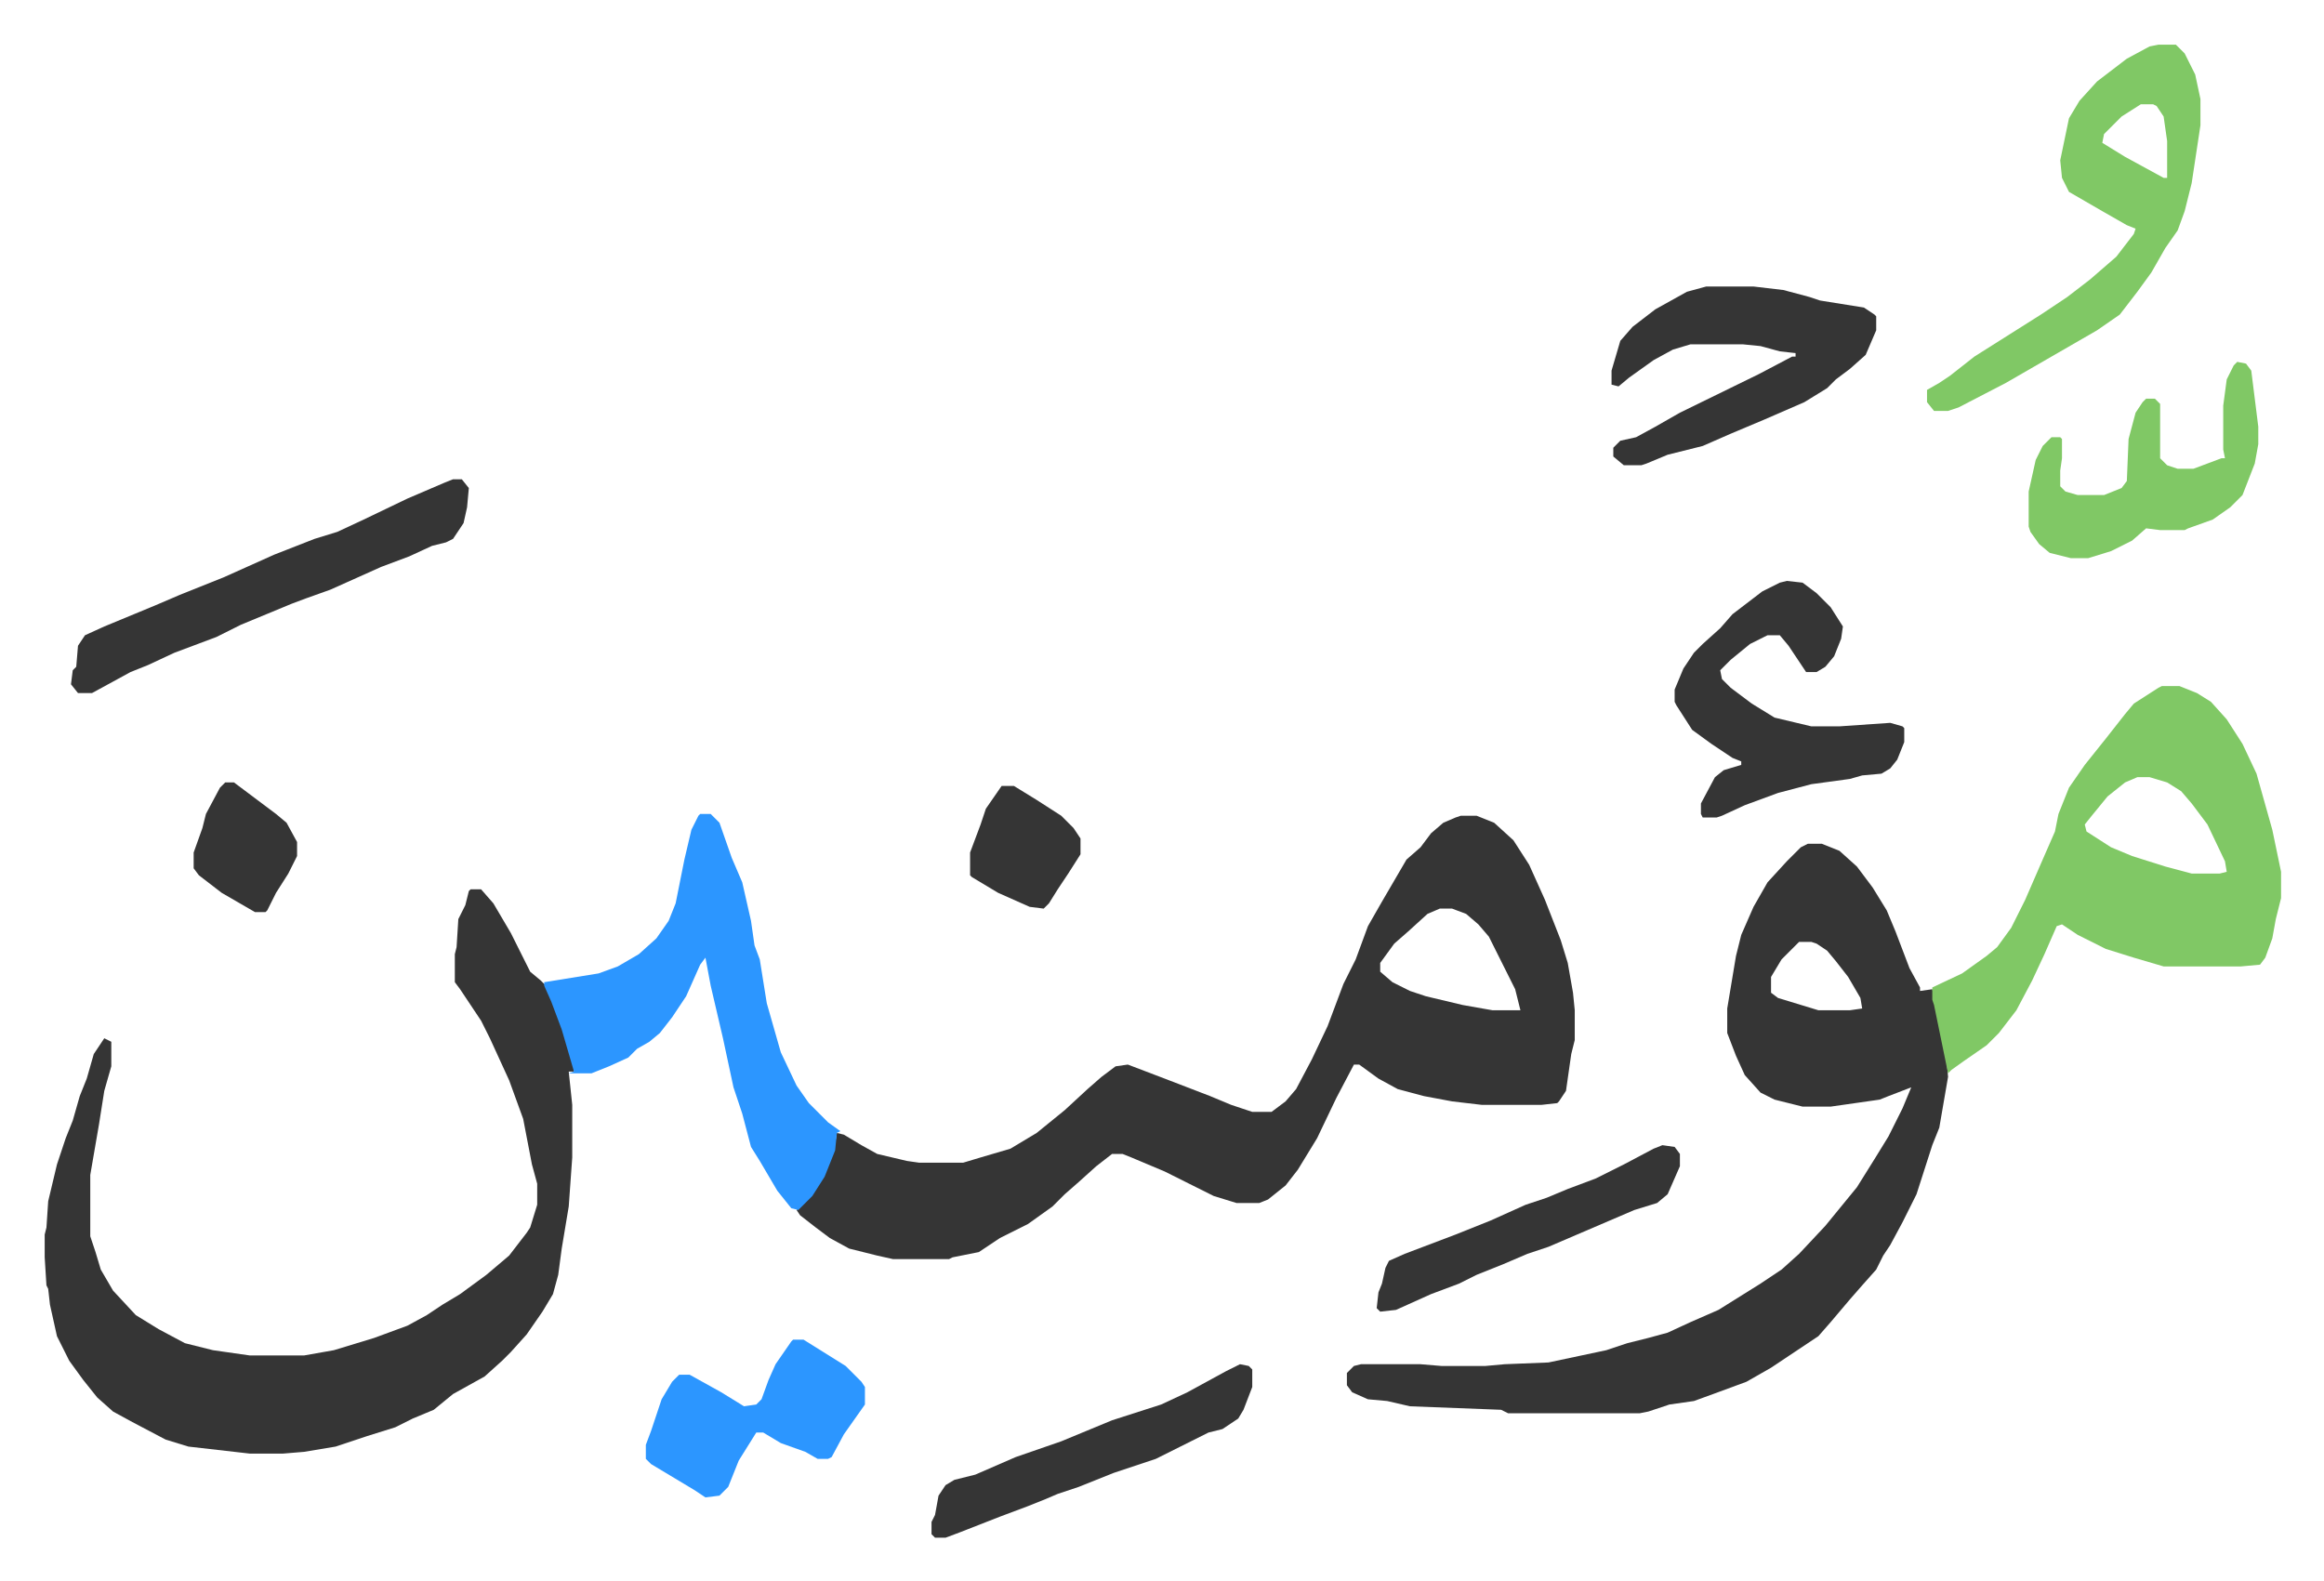 <svg xmlns="http://www.w3.org/2000/svg" role="img" viewBox="-25.50 283.50 1326.00 902.00"><path fill="#353535" id="rule_normal" d="M808 749h9l10 4 11 10 9 14 9 20 9 23 4 13 3 17 1 10v17l-2 8-3 21-4 6-1 1-9 1h-34l-17-2-16-3-15-4-11-6-11-8h-3l-10 19-11 23-11 18-7 9-10 8-5 2h-13l-13-4-16-8-12-6-19-8-5-2h-6l-9 7-10 9-8 7-7 7-14 10-16 8-6 4-6 4-15 3-2 1h-32l-9-2-16-4-11-6-8-6-9-7-2-3 9-9 8-14 5-15 1-6 4 1 10 6 9 5 17 4 7 1h25l10-3 17-5 15-9 16-13 13-12 8-7 8-6 7-1 21 8 26 10 12 5 12 4h11l8-6 6-7 9-17 9-19 9-24 7-14 7-19 8-14 14-24 8-7 6-8 7-6 7-3zm-12 53l-7 3-11 10-8 7-8 11v5l7 6 10 5 9 3 21 5 17 3h16l-3-12-15-30-6-7-7-6-8-3zm210-37h8l10 4 10 9 9 12 8 13 5 12 8 21 6 11v2l7-1 8 38 1 12-5 29-4 10-9 28-8 16-7 13-4 6-4 8-8 9-7 8-11 13-7 8-12 8-15 10-14 8-19 7-11 4-14 2-12 4-5 1h-75l-4-2-52-2-13-3-11-1-9-4-3-4v-7l4-4 4-1h34l12 1h25l11-1 25-1 33-7 12-4 12-3 11-3 13-6 16-7 24-15 12-8 10-9 15-16 9-11 9-11 10-16 8-13 8-16 5-12-13 5-5 2-28 4h-16l-16-4-8-4-9-10-5-11-5-13v-14l5-30 3-12 7-16 8-14 11-12 8-8zm-5 56l-10 10-6 10v9l4 3 23 7h18l7-1-1-6-7-12-7-9-5-6-6-4-3-1zm-758-30h6l7 8 10 17 5 10 6 12 6 5 3 3 8 19 5 15 3 11v4h-3l2 19v30l-2 28-4 24-2 15-3 11-6 10-9 13-9 10-5 5-10 9-18 10-11 9-12 5-10 5-16 5-18 6-18 3-12 1h-19l-35-4-13-4-19-10-11-6-9-8-8-10-8-11-7-14-2-9-2-9-1-9-1-2-1-16v-13l1-4 1-15 5-21 5-15 4-10 4-14 4-10 4-14 6-9 4 2v14l-4 14-3 19-5 29v35l3 9 3 10 7 12 13 14 13 8 15 8 16 4 21 3h31l17-3 23-7 19-7 11-6 9-6 10-6 15-11 13-11 10-13 2-3 4-13v-12l-3-11-5-26-8-22-11-24-5-10-6-9-6-9-3-4v-16l1-4 1-16 4-8 2-8z"/><path fill="#80c865" id="rule_idgham_shafawi_with_meem" d="M1208 675h10l10 4 8 5 9 10 9 14 8 17 9 32 5 24v15l-3 12-2 11-4 11-3 4-11 1h-44l-17-5-16-5-16-8-9-6-3 1-7 16-7 15-9 17-10 13-7 7-13 9-7 5-2 2-8-39-1-3v-7l17-8 14-10 6-5 8-11 8-16 10-23 7-16 2-10 6-15 9-13 12-15 11-14 5-6 14-9zm-14 52l-7 3-10 8-9 11-4 5 1 4 14 9 12 5 19 6 15 4h16l4-1-1-6-10-21-9-12-6-7-8-5-10-3z"/><path fill="#2c96ff" id="rule_madd_permissible_2_4_6" d="M374 748h6l5 5 7 20 6 14 5 22 2 14 3 8 4 25 8 28 9 19 7 10 11 11 7 5-2 1-1 10-6 15-7 11-8 8-4-1-8-10-10-17-5-8-5-19-5-15-6-28-7-30-3-16-3 4-8 18-8 12-7 9-6 5-7 4-5 5-11 5-10 4h-13l3-1-7-24-6-16-4-9v-2l31-5 11-4 12-7 10-9 7-10 4-10 5-25 4-17 4-8z"/><path fill="#80c865" id="rule_idgham_shafawi_with_meem" d="M1206 309h10l5 5 6 12 3 14v15l-5 33-4 16-4 11-7 10-8 14-8 11-10 13-13 9-26 15-26 15-27 14-6 2h-8l-4-5v-7l7-4 6-4 14-11 19-12 19-12 15-10 13-10 15-13 10-13 1-3-5-2-14-8-19-11-4-8-1-10 5-24 6-10 10-11 17-13 13-7zm-10 34l-11 7-10 10-1 5 13 8 22 12h2v-21l-2-14-4-6-2-1z"/><path fill="#353535" id="rule_normal" d="M994 615l9 1 8 6 8 8 7 11-1 7-4 10-5 6-5 3h-6l-10-15-5-6h-7l-10 5-11 9-6 6 1 5 5 5 12 9 13 8 21 5h16l29-2 7 2 1 1v8l-4 10-4 5-5 3-11 1-7 2-22 3-19 5-19 7-13 6-3 1h-8l-1-2v-6l8-15 5-4 10-3v-2l-5-2-12-8-11-8-9-14-1-2v-7l5-12 6-9 5-5 10-9 7-8 17-13 10-5zm-46-168h27l17 2 15 4 6 2 25 4 6 4 1 1v8l-6 14-9 8-8 6-5 5-13 8-23 10-19 8-16 7-20 5-12 5-3 1h-10l-6-5v-5l4-4 9-2 11-6 14-8 45-22 19-10h2v-2l-9-1-11-3-10-1h-30l-10 3-11 6-14 10-6 5-4-1v-8l5-17 7-8 13-10 18-10zM233 557h5l4 5-1 11-2 9-6 9-4 2-8 2-13 6-16 6-29 13-14 5-8 3-29 12-14 7-24 9-15 7-10 4-22 12h-8l-4-5 1-8 2-2 1-12 4-6 11-5 29-12 14-6 25-10 29-13 23-9 13-4 15-7 25-12 21-9z"/><path fill="#80c865" id="rule_idgham_shafawi_with_meem" d="M1251 490l5 1 3 4 4 32v10l-2 11-7 18-7 7-10 7-14 5-2 1h-14l-8-1-8 7-12 6-13 4h-10l-12-3-6-5-5-7-1-3v-20l4-18 4-8 5-5h5l1 1v11l-1 7v9l3 3 7 2h15l10-4 3-4 1-24 4-15 4-6 2-2h5l3 3v31l4 4 6 2h9l16-6h2l-1-5v-25l2-15 4-8z"/><path fill="#2c96ff" id="rule_madd_permissible_2_4_6" d="M427 1048h6l24 15 9 9 2 3v10l-12 17-7 13-2 1h-6l-7-4-14-5-10-6h-4l-10 16-6 15-5 5-8 1-6-4-25-15-3-3v-8l3-8 3-9 3-9 6-10 4-4h6l18 10 13 8 7-1 3-3 4-11 4-9 9-13z"/><path fill="#353535" id="rule_normal" d="M682 1062l5 1 2 2v10l-5 13-3 5-9 6-8 2-16 8-14 7-24 8-20 8-12 4-7 3-10 4-16 6-23 9-8 3h-6l-2-2v-7l2-4 2-11 4-6 5-3 12-3 23-10 26-9 29-12 28-9 15-7 22-12zm241-125l7 1 3 4v7l-7 16-6 5-13 4-49 21-12 4-14 6-15 6-10 5-16 6-20 9-9 1-2-2 1-9 2-5 2-9 2-4 9-4 29-11 20-8 20-9 12-4 12-5 16-6 16-8 17-9zM546 732h7l13 8 14 9 7 7 4 6v9l-7 11-6 9-5 8-3 3-8-1-18-8-15-9-1-1v-13l6-16 3-9zm-443-2h5l16 12 8 6 6 5 6 11v8l-5 10-7 11-5 10-1 1h-6l-19-11-13-10-3-4v-9l5-14 2-8 8-15z"/></svg>
